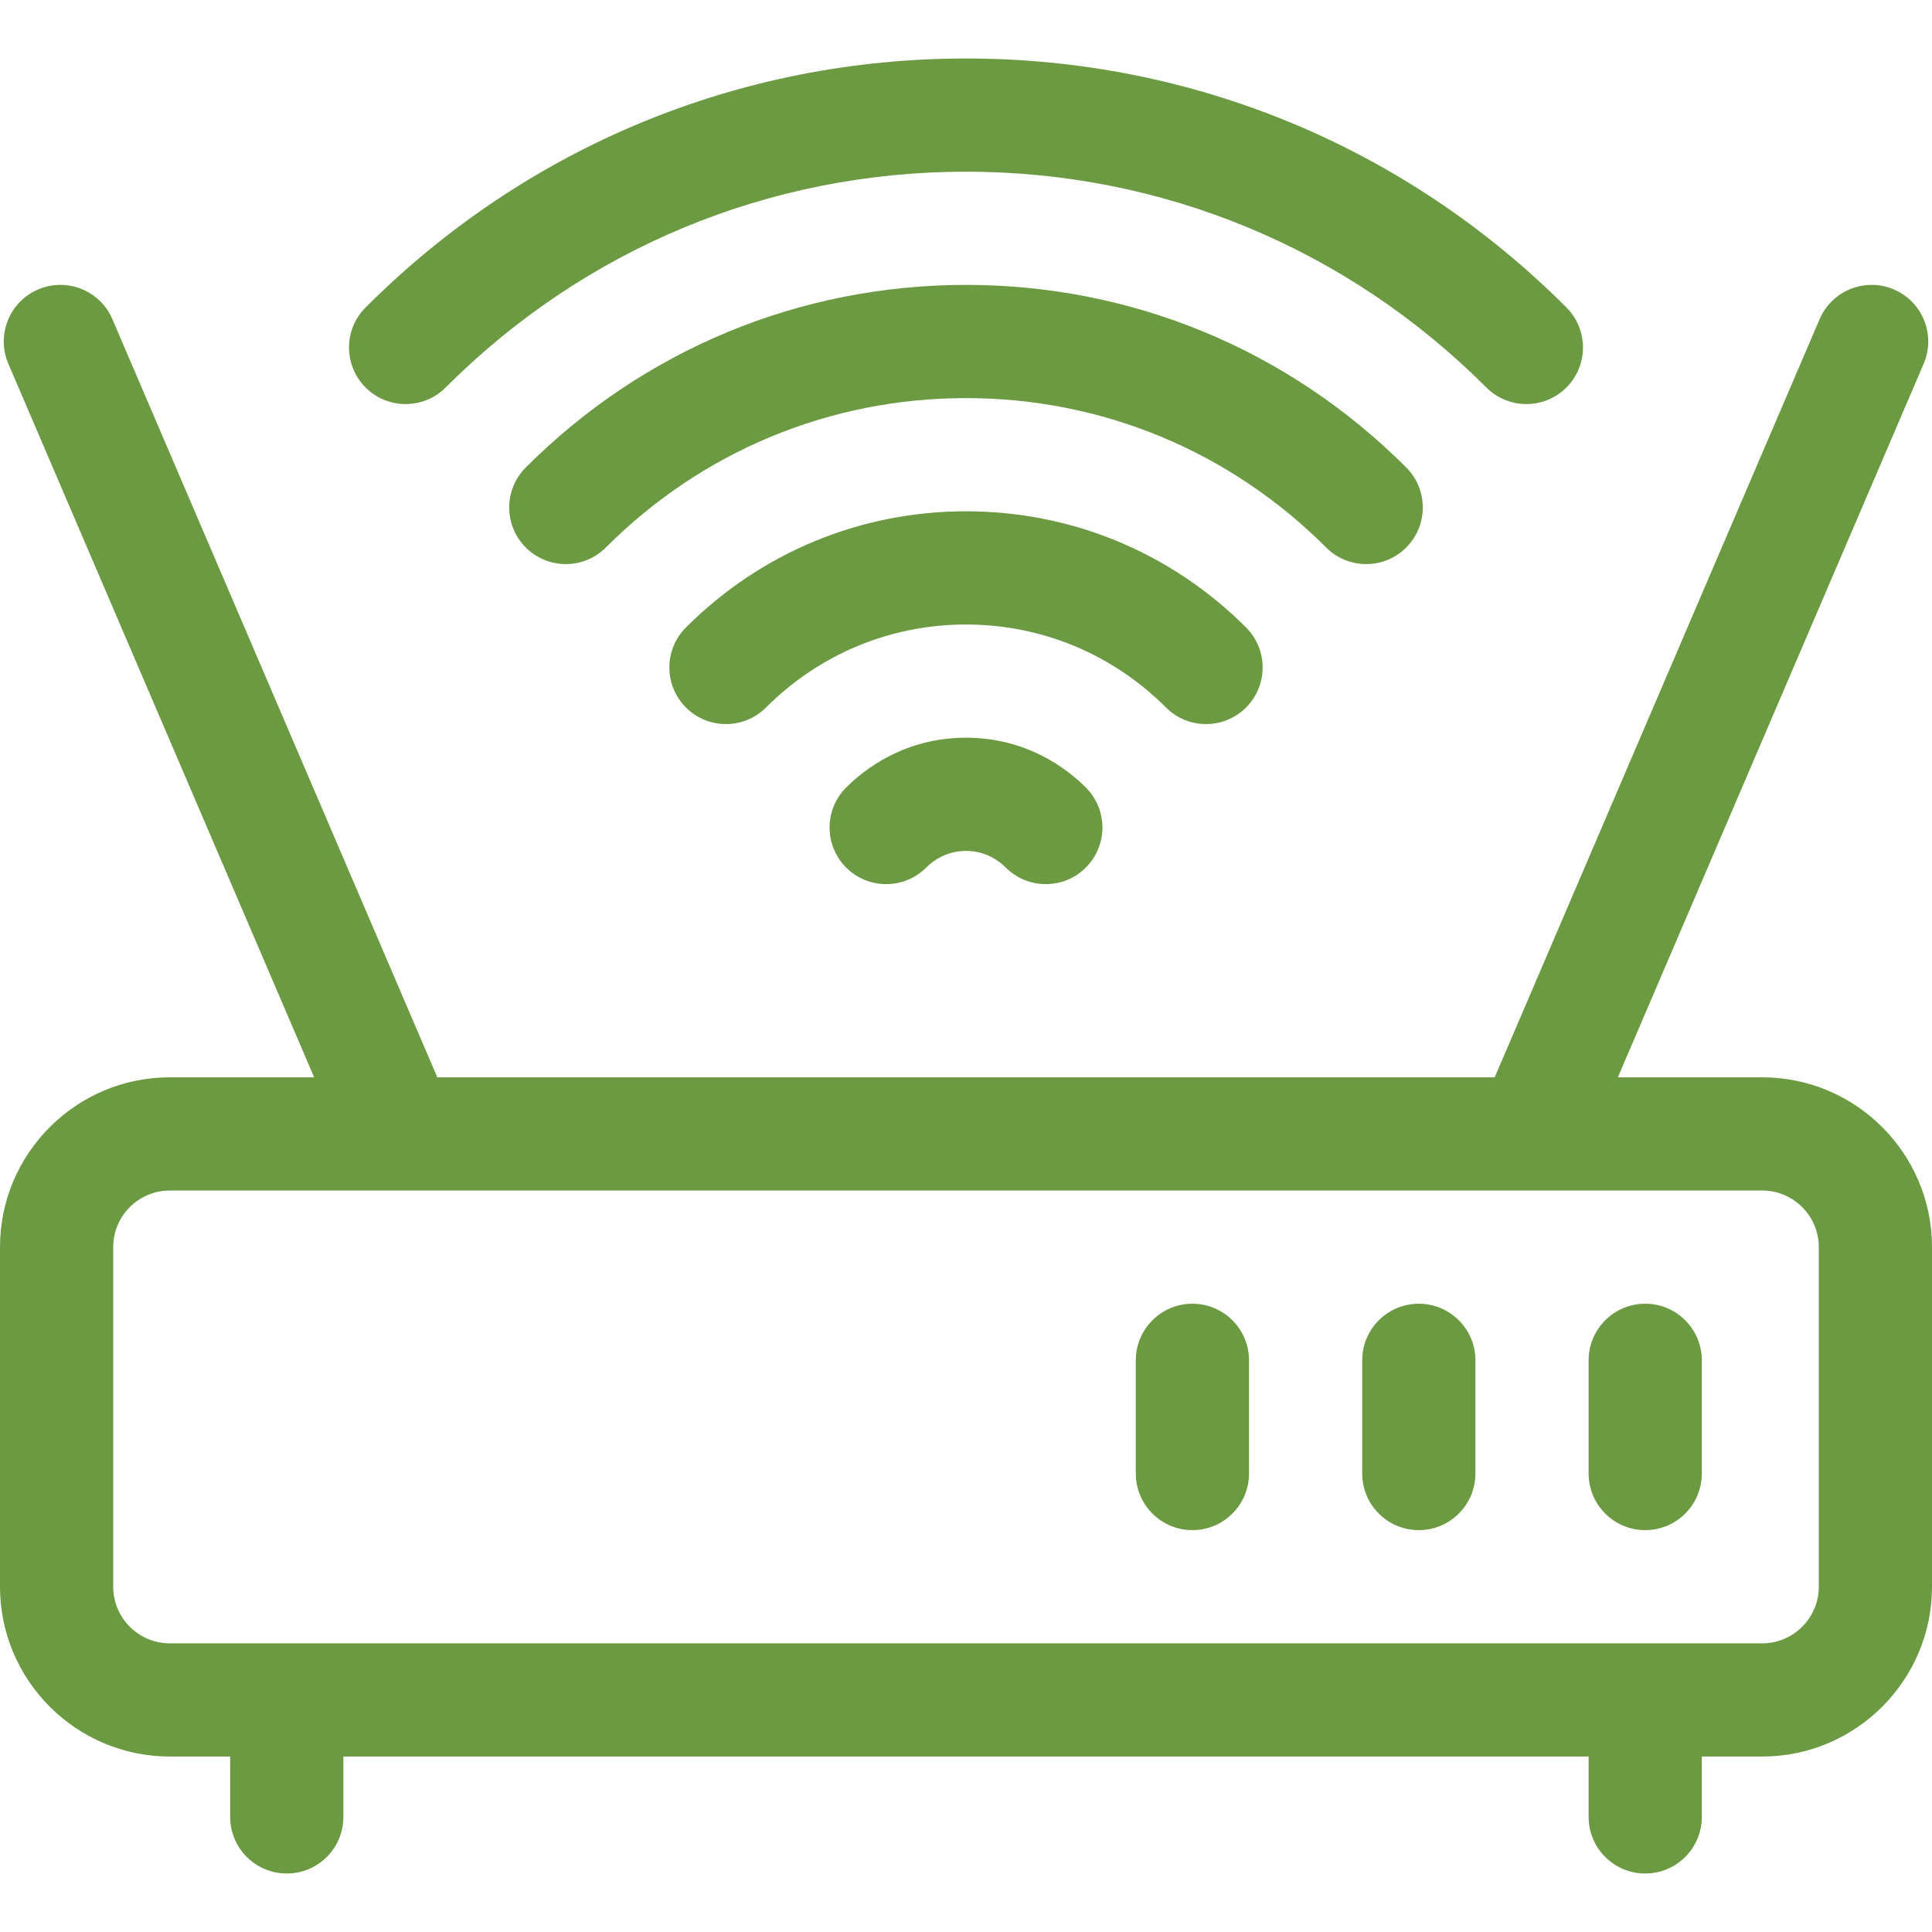 <?xml version="1.0" encoding="utf-8"?>
<!-- Generator: Adobe Illustrator 14.0.0, SVG Export Plug-In . SVG Version: 6.00 Build 43363)  -->
<!DOCTYPE svg PUBLIC "-//W3C//DTD SVG 1.1//EN" "http://www.w3.org/Graphics/SVG/1.1/DTD/svg11.dtd">
<svg version="1.1" id="Capa_1" xmlns="http://www.w3.org/2000/svg" xmlns:xlink="http://www.w3.org/1999/xlink" x="0px" y="0px"
	 width="512px" height="512px" viewBox="0 0 512 512" enable-background="new 0 0 512 512" xml:space="preserve">
<g>
	<path fill="#6C9A42" d="M467,285.5h-38.252l81.039-189.091c3.264-7.614-0.264-16.433-7.878-19.696
		c-7.614-3.263-16.434,0.264-19.696,7.878L396.109,285.5H115.891L29.787,84.591c-3.263-7.614-12.08-11.143-19.696-7.878
		C2.477,79.976-1.05,88.794,2.213,96.409L83.252,285.5H45c-24.813,0-45,20.188-45,45v90c0,24.813,20.187,45,45,45h16v16
		c0,8.284,6.716,15,15,15s15-6.716,15-15v-16h330v16c0,8.284,6.716,15,15,15s15-6.716,15-15v-16h16c24.813,0,45-20.188,45-45v-90
		C512,305.688,491.813,285.5,467,285.5z M482,420.5c0,8.271-6.729,15-15,15H45c-8.271,0-15-6.729-15-15v-90c0-8.271,6.729-15,15-15
		h422c8.271,0,15,6.729,15,15V420.5z"/>
	<path fill="#6C9A42" d="M224.241,208.697c-5.858,5.858-5.858,15.355,0,21.213c5.857,5.858,15.355,5.858,21.213,0
		c1.647-1.647,5.208-4.41,10.546-4.41s8.898,2.763,10.546,4.41c5.856,5.858,15.354,5.859,21.213,0
		c5.858-5.858,5.858-15.355,0-21.213C282.83,203.769,272.15,195.5,256,195.5C239.85,195.5,229.17,203.769,224.241,208.697z"/>
	<path fill="#6C9A42" d="M118.104,102.685C154.954,65.809,203.926,45.5,256,45.5s101.046,20.309,137.896,57.185
		c5.852,5.858,15.35,5.866,21.213,0.008c5.859-5.855,5.862-15.353,0.008-21.213C372.602,38.932,316.092,15.5,256,15.5
		S139.4,38.932,96.884,81.479c-5.856,5.86-5.853,15.357,0.008,21.213C102.751,108.548,112.25,108.544,118.104,102.685z"/>
	<path fill="#6C9A42" d="M372.656,145.101c5.859-5.854,5.865-15.352,0.011-21.213C341.495,92.685,300.063,75.5,256,75.5
		c-44.063,0-85.496,17.185-116.667,48.388c-5.854,5.861-5.85,15.358,0.011,21.213c5.861,5.855,15.359,5.85,21.213-0.011
		c25.503-25.53,59.399-39.59,95.442-39.59s69.938,14.06,95.442,39.59C357.294,150.948,366.79,150.96,372.656,145.101z"/>
	<path fill="#6C9A42" d="M330.218,187.496c5.858-5.858,5.858-15.355,0-21.213C310.367,146.432,284.009,135.5,256,135.5
		s-54.367,10.932-74.217,30.783c-5.858,5.858-5.858,15.355,0,21.213c5.857,5.858,15.355,5.859,21.213,0
		C217.18,173.312,236.004,165.5,256,165.5s38.82,7.812,53.005,21.996C314.861,193.354,324.359,193.354,330.218,187.496z"/>
	<path fill="#6C9A42" d="M316,345.5c-8.284,0-15,6.716-15,15v30c0,8.284,6.716,15,15,15s15-6.716,15-15v-30
		C331,352.216,324.284,345.5,316,345.5z"/>
	<path fill="#6C9A42" d="M376,345.5c-8.284,0-15,6.716-15,15v30c0,8.284,6.716,15,15,15s15-6.716,15-15v-30
		C391,352.216,384.284,345.5,376,345.5z"/>
	<path fill="#6C9A42" d="M436,345.5c-8.284,0-15,6.716-15,15v30c0,8.284,6.716,15,15,15s15-6.716,15-15v-30
		C451,352.216,444.284,345.5,436,345.5z"/>
</g>
</svg>
